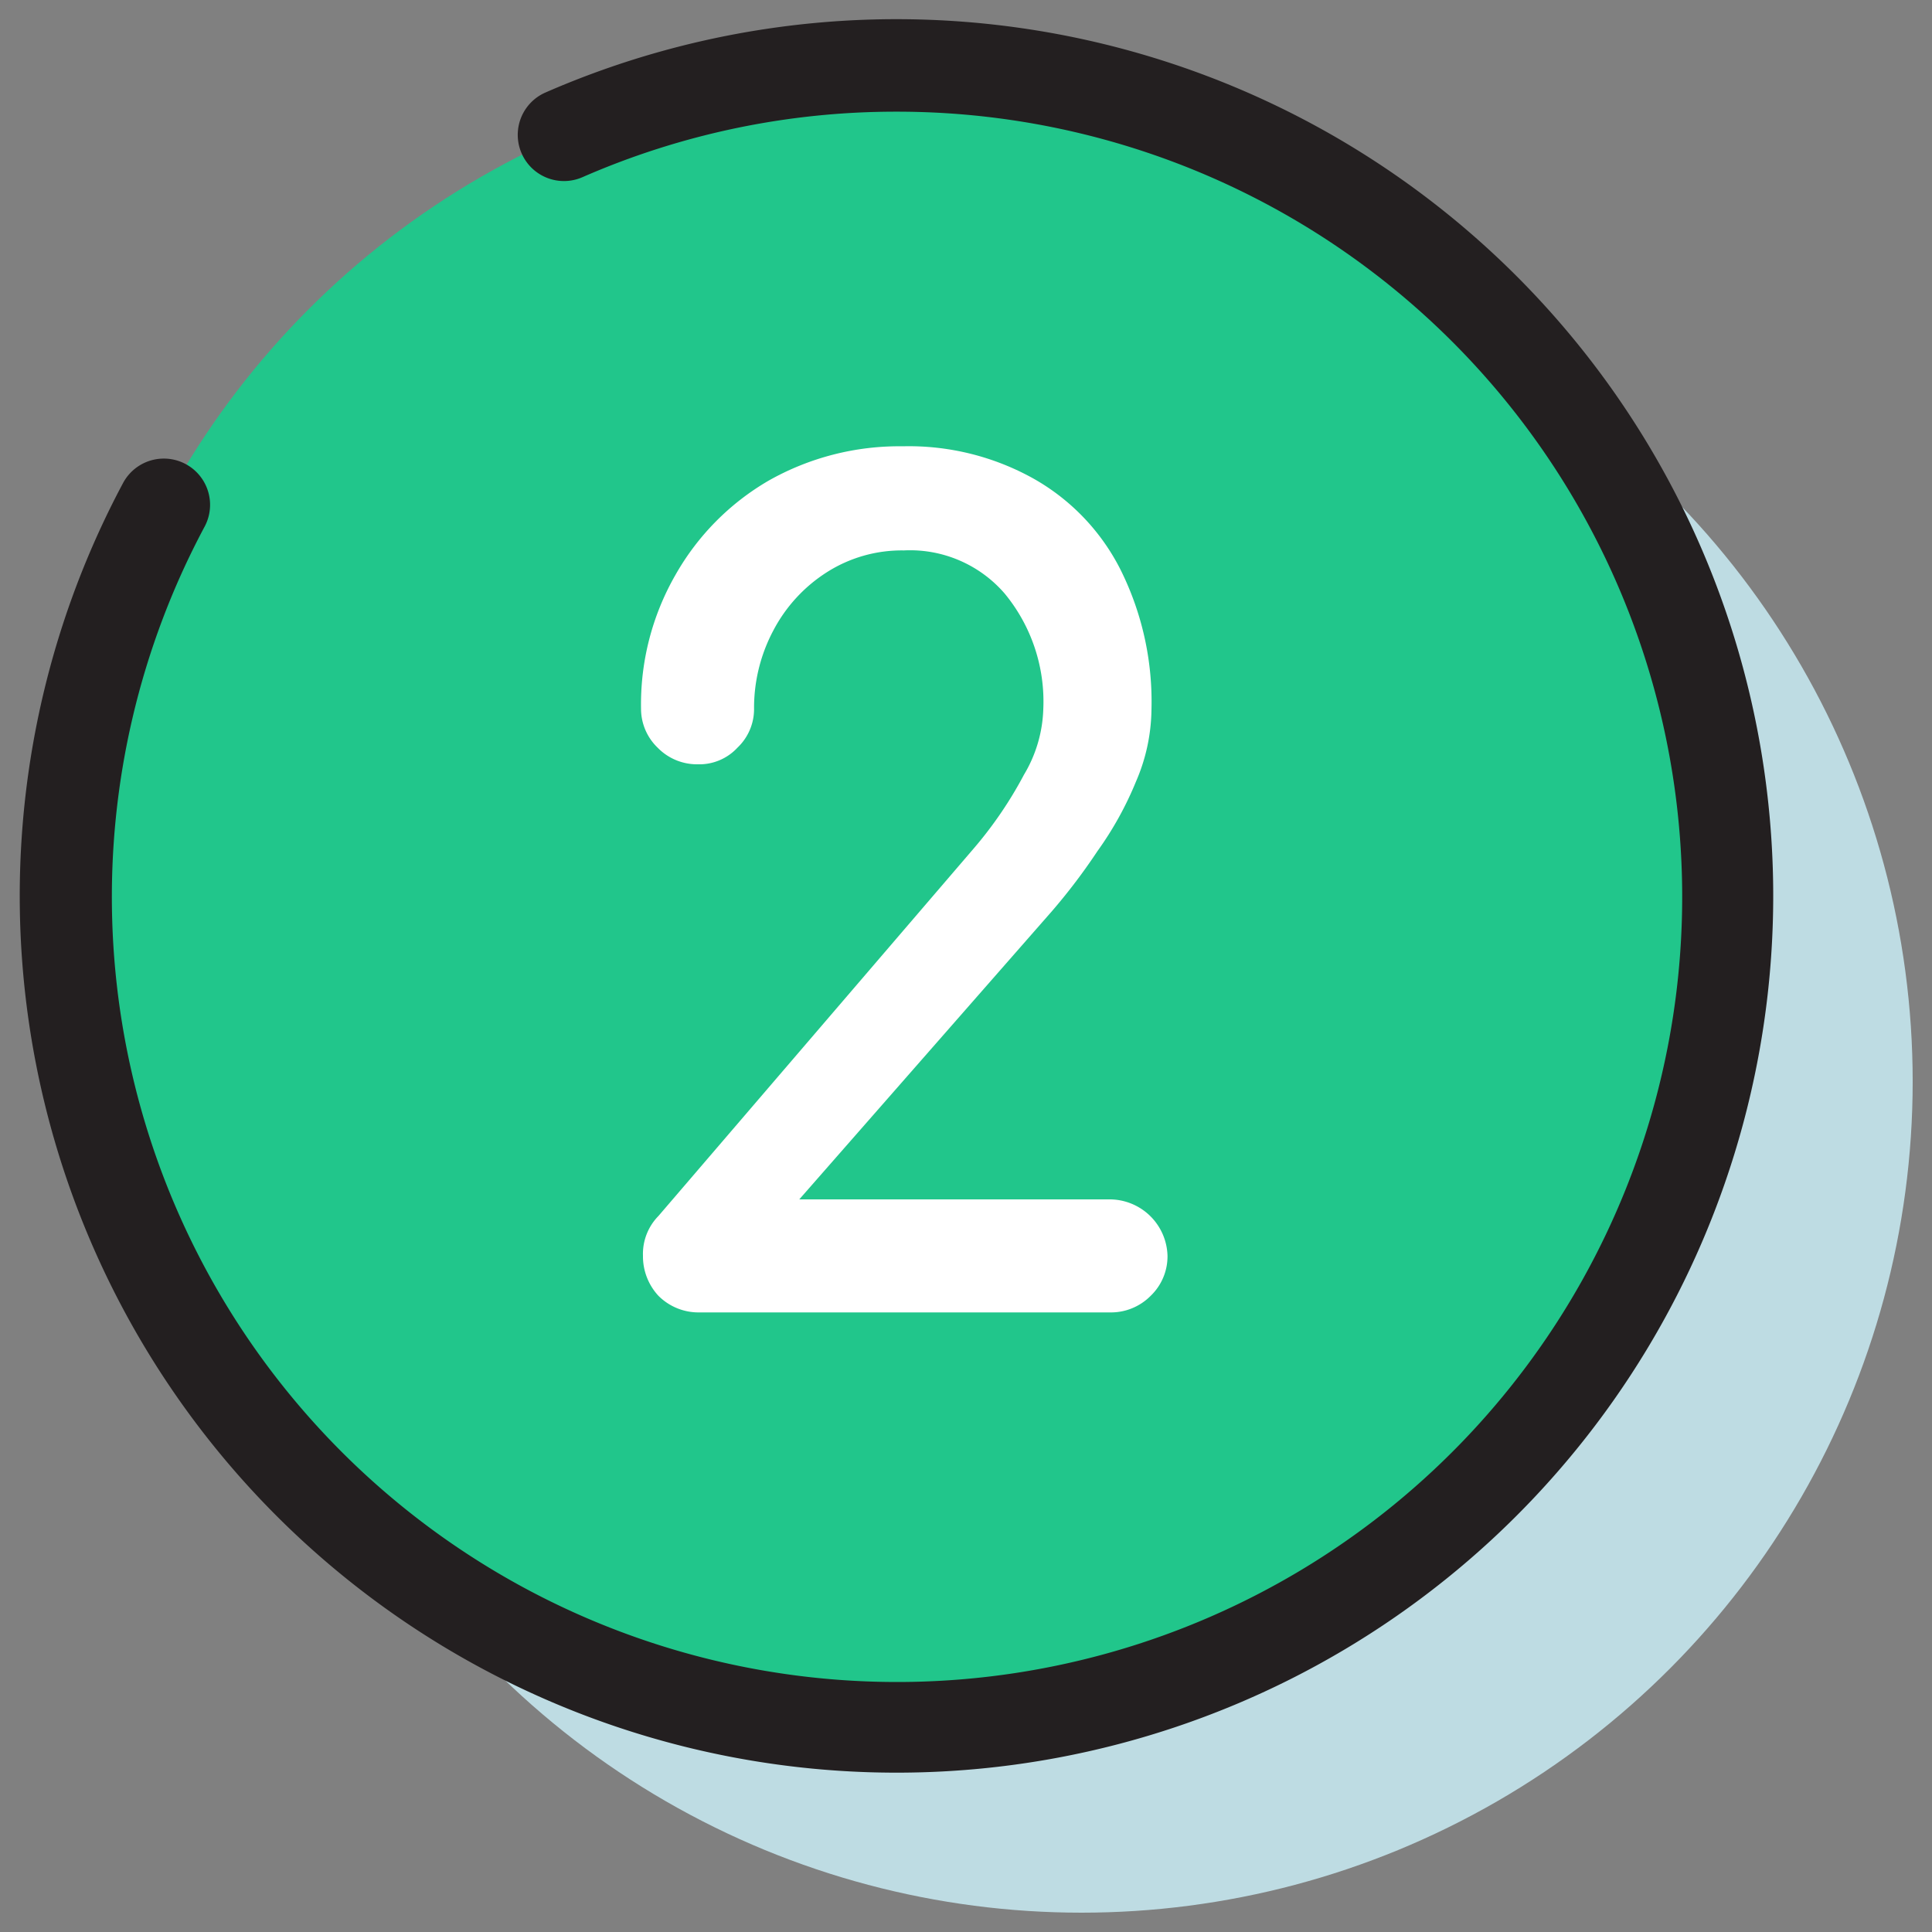 <?xml version="1.0" encoding="UTF-8"?> <svg xmlns="http://www.w3.org/2000/svg" viewBox="0 0 100 100"><rect x="0" y="0" width="100" height="100" fill="#808080" stroke="none"/> <defs> <style>.cls-1{fill:#bedce3;}.cls-2{fill:#21c68b;}.cls-3{fill:#231f20;fill-rule:evenodd;}.cls-4{fill:#fff;}</style> </defs> <g id="Boxes"> <circle class="cls-1" cx="55.98" cy="55.98" r="43.02"></circle> <circle class="cls-2" cx="46.41" cy="46.41" r="43.02"></circle> <path class="cls-3" d="M46.41,5.78A40.45,40.45,0,0,0,30.15,9.17a2.39,2.39,0,0,1-1.92-4.38A45.38,45.38,0,1,1,6.37,25a2.39,2.39,0,0,1,4.22,2.26A40.64,40.64,0,1,0,46.41,5.78Z"></path> <path class="cls-4" d="M36.21,67.93a2.93,2.93,0,0,1-2.13-.86,3,3,0,0,1-.8-2.07,2.8,2.8,0,0,1,.8-2.06l16.3-19A20.82,20.82,0,0,0,53,40.1a7,7,0,0,0,1-3.38,8.78,8.78,0,0,0-2-6,6.47,6.47,0,0,0-5.22-2.23,7.21,7.21,0,0,0-4,1.14,7.94,7.94,0,0,0-2.75,3,8.53,8.53,0,0,0-1,4.07,2.75,2.75,0,0,1-.86,2,2.69,2.69,0,0,1-2.06.86,2.84,2.84,0,0,1-2.07-.86,2.79,2.79,0,0,1-.86-2,13.45,13.45,0,0,1,1.78-6.94,13.12,13.12,0,0,1,4.82-4.88,13.73,13.73,0,0,1,6.94-1.78,13.25,13.25,0,0,1,6.77,1.67A11.21,11.21,0,0,1,58,29.49a15.31,15.31,0,0,1,1.6,7.23,9.6,9.6,0,0,1-.8,3.73,17.54,17.54,0,0,1-2,3.61,31,31,0,0,1-2.35,3.1L41.37,62.08H57.43a3,3,0,0,1,3,2.92,2.83,2.83,0,0,1-.87,2.07,2.89,2.89,0,0,1-2.12.86Z"></path> </g> </svg> 